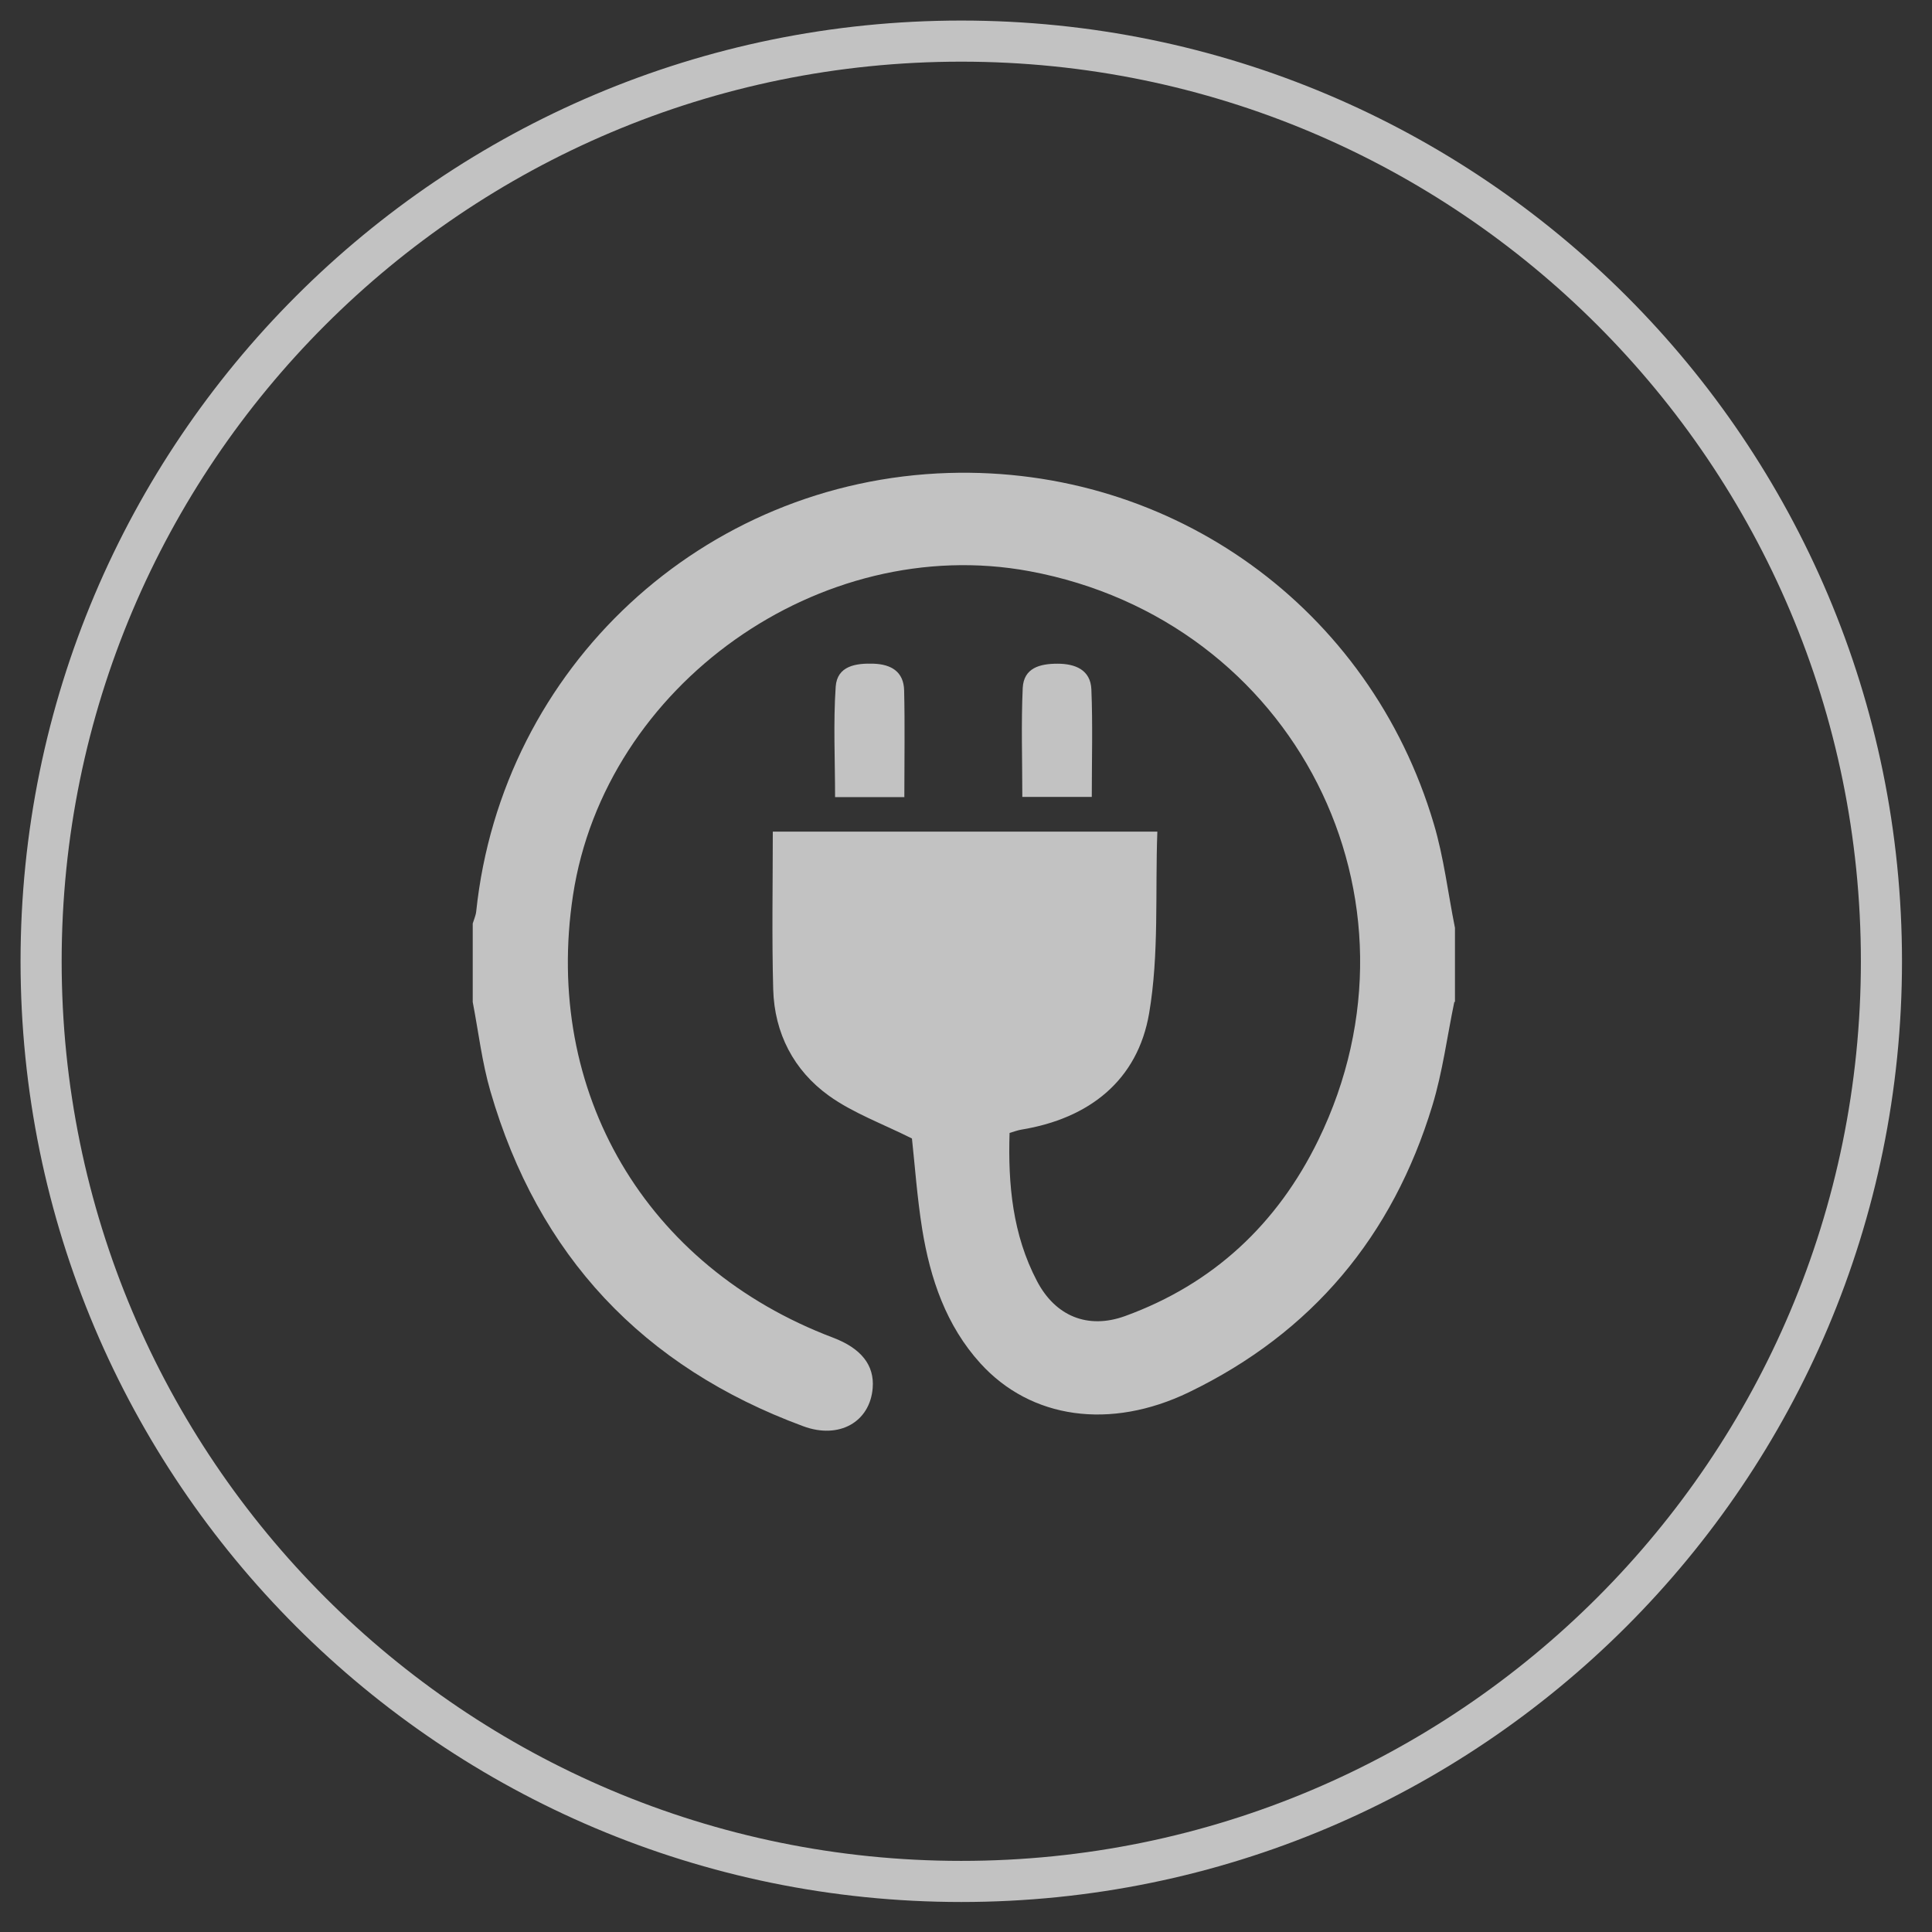 <?xml version="1.0" encoding="UTF-8"?>
<svg xmlns="http://www.w3.org/2000/svg" width="47" height="47" viewBox="0 0 47 47" fill="none">
  <rect x="0" y="0" width="47" height="47" fill="#333333" stroke="none"/>
  <g id="Group 20" opacity="0.7">
    <path id="Vector" d="M23.385 45.77C35.748 45.77 45.77 35.748 45.77 23.385C45.77 11.022 35.748 1 23.385 1C11.022 1 1 11.022 1 23.385C1 35.748 11.022 45.77 23.385 45.77Z" stroke="white" stroke-miterlimit="10"></path>
    <g id="Group">
      <path id="Vector_2" d="M35.38 24.371C35.205 25.211 35.095 26.076 34.845 26.896C33.88 30.071 31.92 32.421 28.92 33.871C27.01 34.791 25.08 34.521 23.85 33.166C23.015 32.246 22.63 31.106 22.435 29.906C22.31 29.126 22.255 28.336 22.185 27.696C21.455 27.331 20.75 27.076 20.165 26.656C19.31 26.041 18.84 25.136 18.81 24.071C18.775 22.801 18.8 21.531 18.8 20.231H28.155C28.1 21.711 28.2 23.211 27.955 24.651C27.675 26.286 26.495 27.211 24.845 27.481C24.76 27.496 24.675 27.526 24.56 27.561C24.52 28.816 24.635 30.036 25.225 31.161C25.67 32.016 26.46 32.346 27.37 32.016C29.515 31.236 31.075 29.776 32.07 27.736C34.935 21.861 31.49 15.091 25.045 13.896C19.95 12.951 14.72 16.666 13.94 21.776C13.21 26.566 15.705 30.816 20.265 32.541C20.95 32.801 21.275 33.211 21.23 33.766C21.165 34.591 20.415 35.021 19.54 34.696C15.64 33.256 13.09 30.546 11.93 26.546C11.725 25.841 11.64 25.101 11.5 24.376C11.5 23.741 11.5 23.101 11.5 22.466C11.53 22.366 11.575 22.271 11.585 22.171C12.21 16.231 17.1 11.691 23.075 11.506C28.53 11.341 33.325 14.791 34.88 20.041C35.125 20.861 35.225 21.726 35.395 22.571V24.376L35.38 24.371Z" fill="white"></path>
      <path id="Vector_3" d="M22.005 19.391H20.315C20.315 18.486 20.27 17.591 20.33 16.706C20.365 16.196 20.825 16.131 21.255 16.146C21.68 16.161 21.985 16.341 21.995 16.796C22.015 17.641 22 18.481 22 19.386L22.005 19.391Z" fill="white"></path>
      <path id="Vector_4" d="M26.565 19.386H24.87C24.87 18.486 24.84 17.606 24.88 16.736C24.905 16.246 25.3 16.146 25.725 16.146C26.16 16.146 26.53 16.296 26.55 16.771C26.585 17.631 26.56 18.491 26.56 19.386H26.565Z" fill="white"></path>
    </g>
  </g>
</svg>

